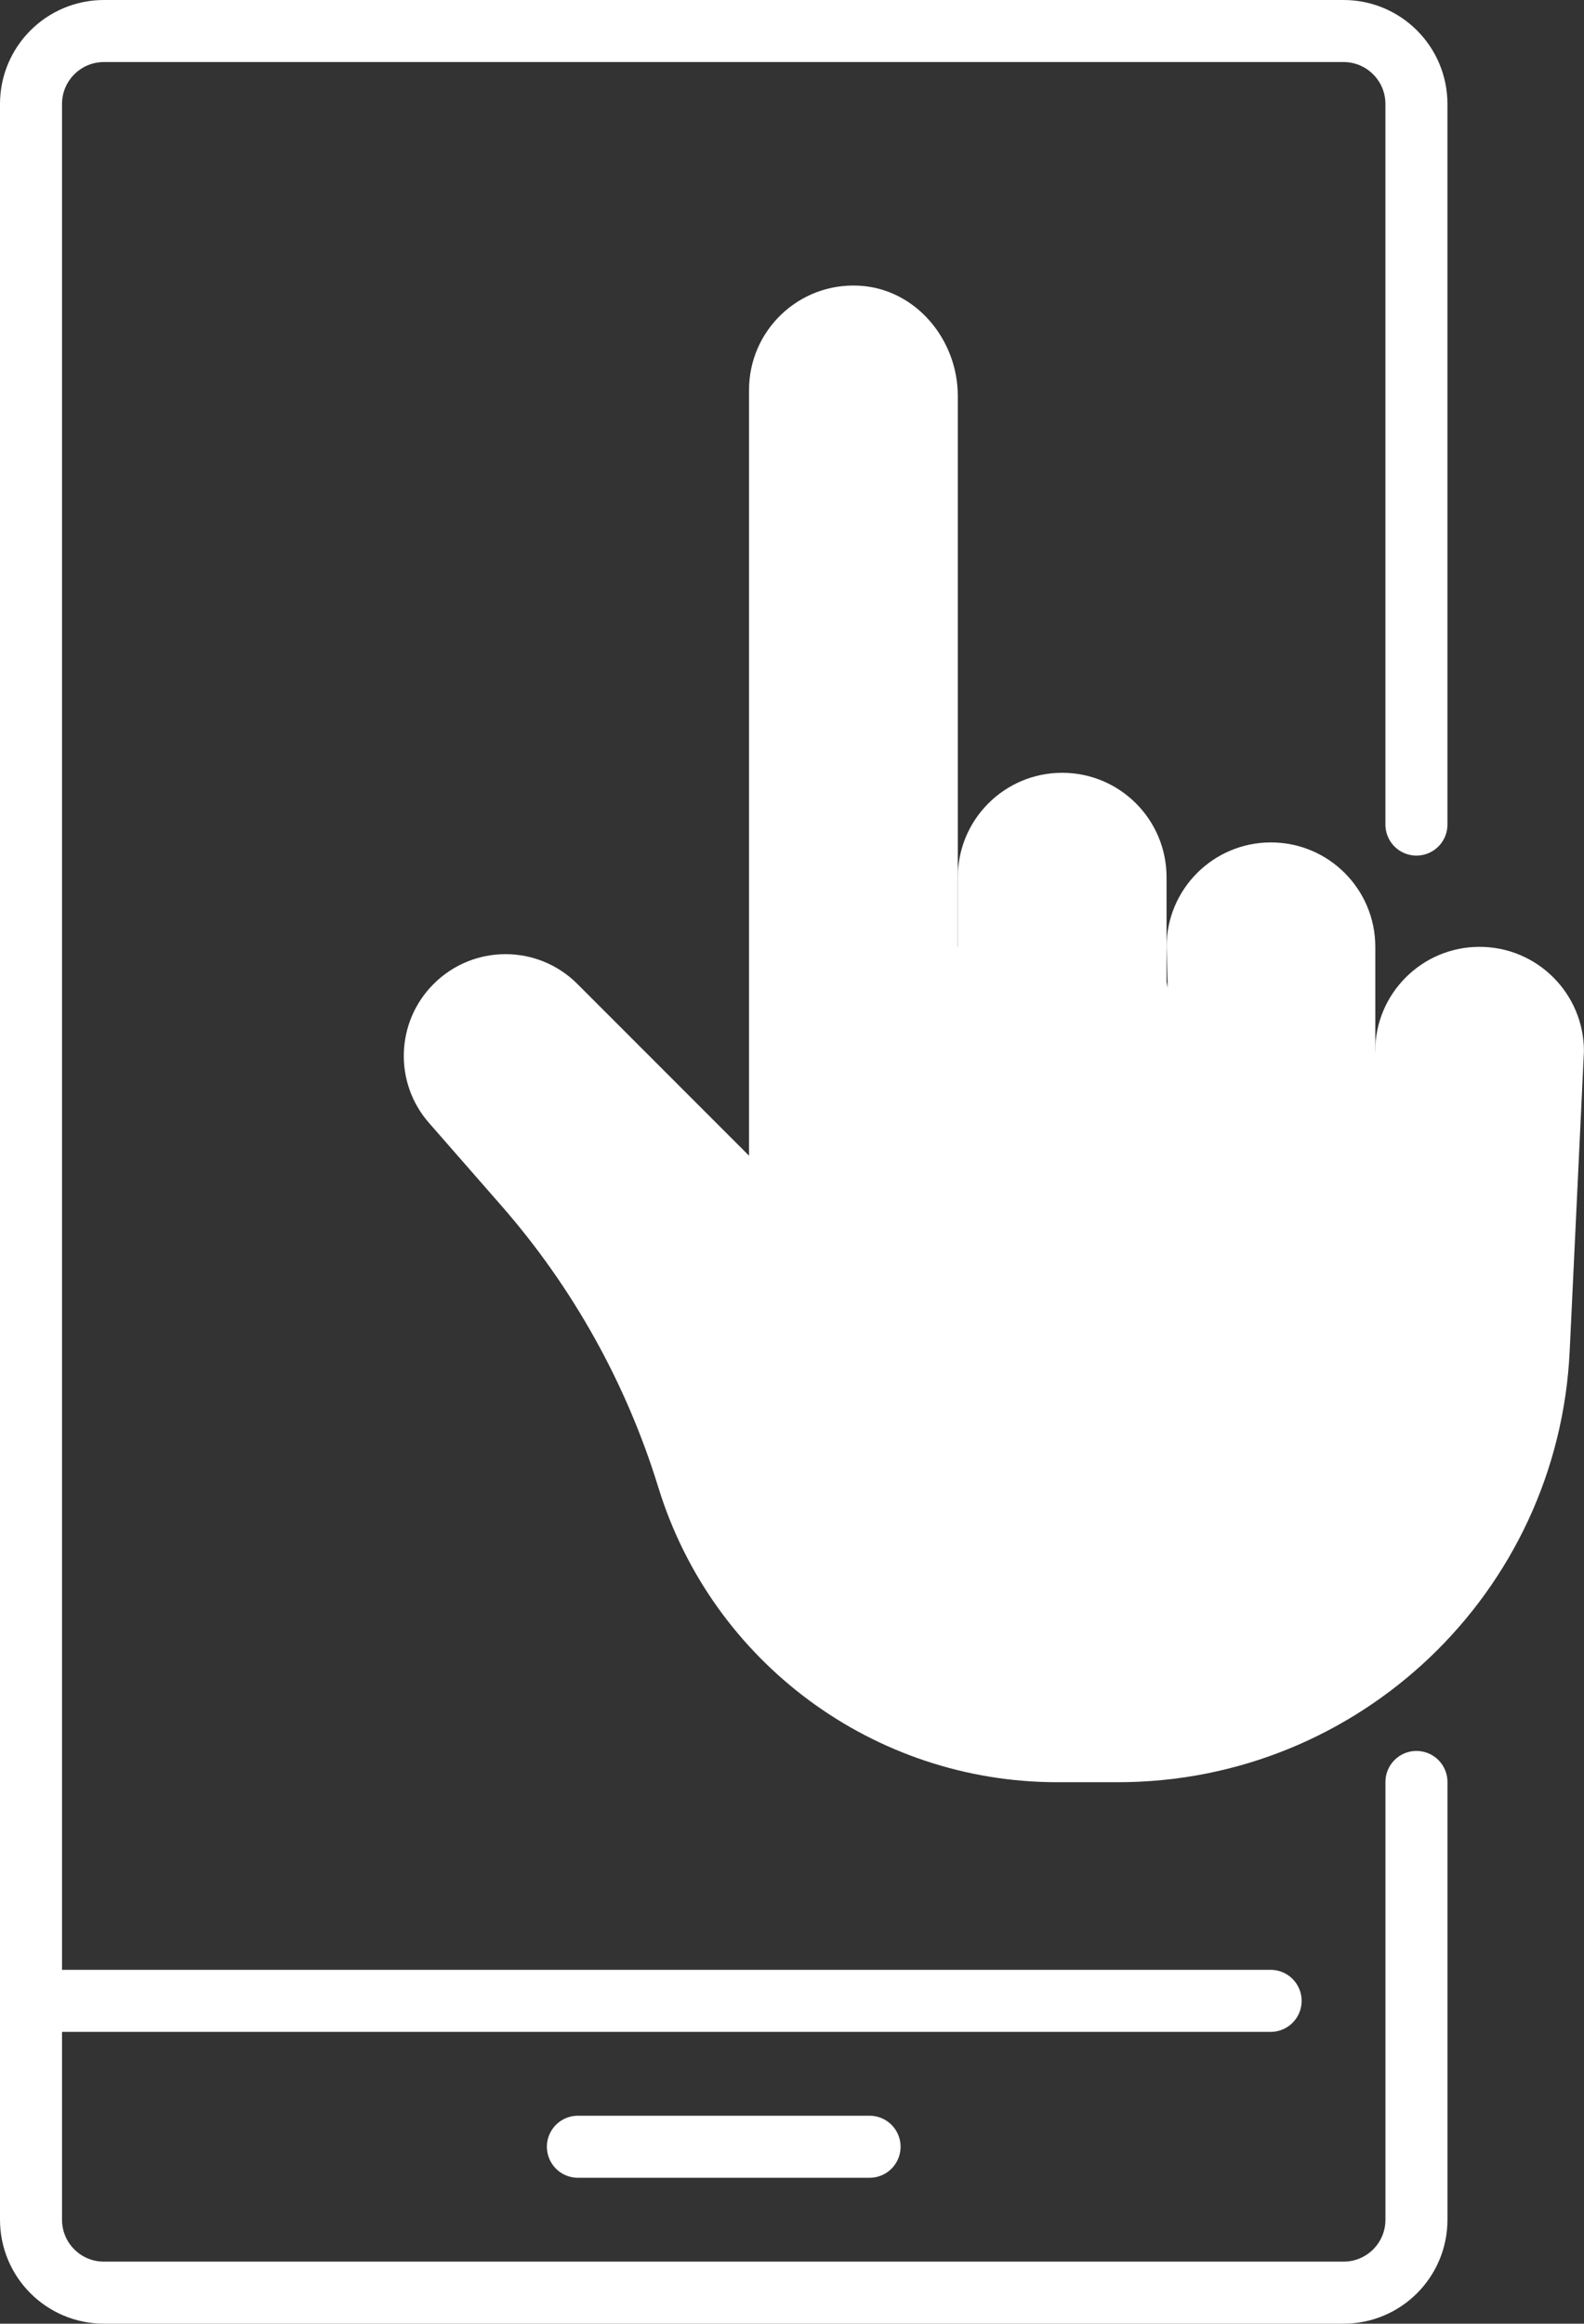 <?xml version="1.0" encoding="UTF-8"?>
<svg id="_レイヤー_2" data-name="レイヤー 2" xmlns="http://www.w3.org/2000/svg" viewBox="0 0 51.081 74.895">
  <rect x="0" y="0" width="51.081" height="74.895" fill="#333333" stroke="none"/>
  <defs>
    <style>
      .cls-1 {
        fill: none;
        stroke: #fff;
        stroke-linecap: round;
        stroke-linejoin: round;
        stroke-width: 2px;
      }

      .cls-2 {
        fill: #fff;
        stroke-width: 0px;
      }
    </style>
  </defs>
  <g id="_レイヤー_1-2" data-name="レイヤー 1">
    <g id="mobile_and_shopping_cart_shopping_online_application" data-name="mobile and shopping cart shopping online application">
      <path class="cls-1" d="M45.678,57.435v14.109c0,1.3-1.052,2.351-2.351,2.351H3.351c-1.3,0-2.351-1.052-2.351-2.351V3.351c0-1.297,1.052-2.351,2.351-2.351h39.975c1.3,0,2.351,1.054,2.351,2.351v23.226"/>
      <line class="cls-1" x1="1" y1="64.49" x2="40.975" y2="64.49"/>
      <line class="cls-1" x1="28.042" y1="69.192" x2="18.636" y2="69.192"/>
      <g>
        <path class="cls-2" d="M30.887,30.518V12.759c0-1.822-1.365-3.456-3.185-3.551-1.941-.102-3.547,1.442-3.547,3.361v24.681l-5.537-5.537c-1.279-1.279-3.353-1.279-4.633,0l-.004.004c-1.219,1.219-1.285,3.176-.149,4.473l2.334,2.668c2.308,2.637,4.033,5.732,5.064,9.082h0c1.738,5.649,6.957,9.503,12.867,9.503h1.954c7.785,0,14.197-6.114,14.568-13.89l.46-9.669c0-1.859-1.507-3.366-3.366-3.366-1.859,0-3.366,1.507-3.366,3.366"/>
        <path class="cls-2" d="M37.619,31.64v-3.366c0-1.859-1.507-3.366-3.366-3.366-1.859,0-3.366,1.507-3.366,3.366v3.701l7.17,1.766-.439-2.101Z"/>
        <path class="cls-2" d="M37.619,30.518c0-1.859,1.507-3.366,3.366-3.366,1.859,0,3.366,1.507,3.366,3.366v3.366h-6.635l-.096-3.366Z"/>
      </g>
    </g>
  </g>
</svg>